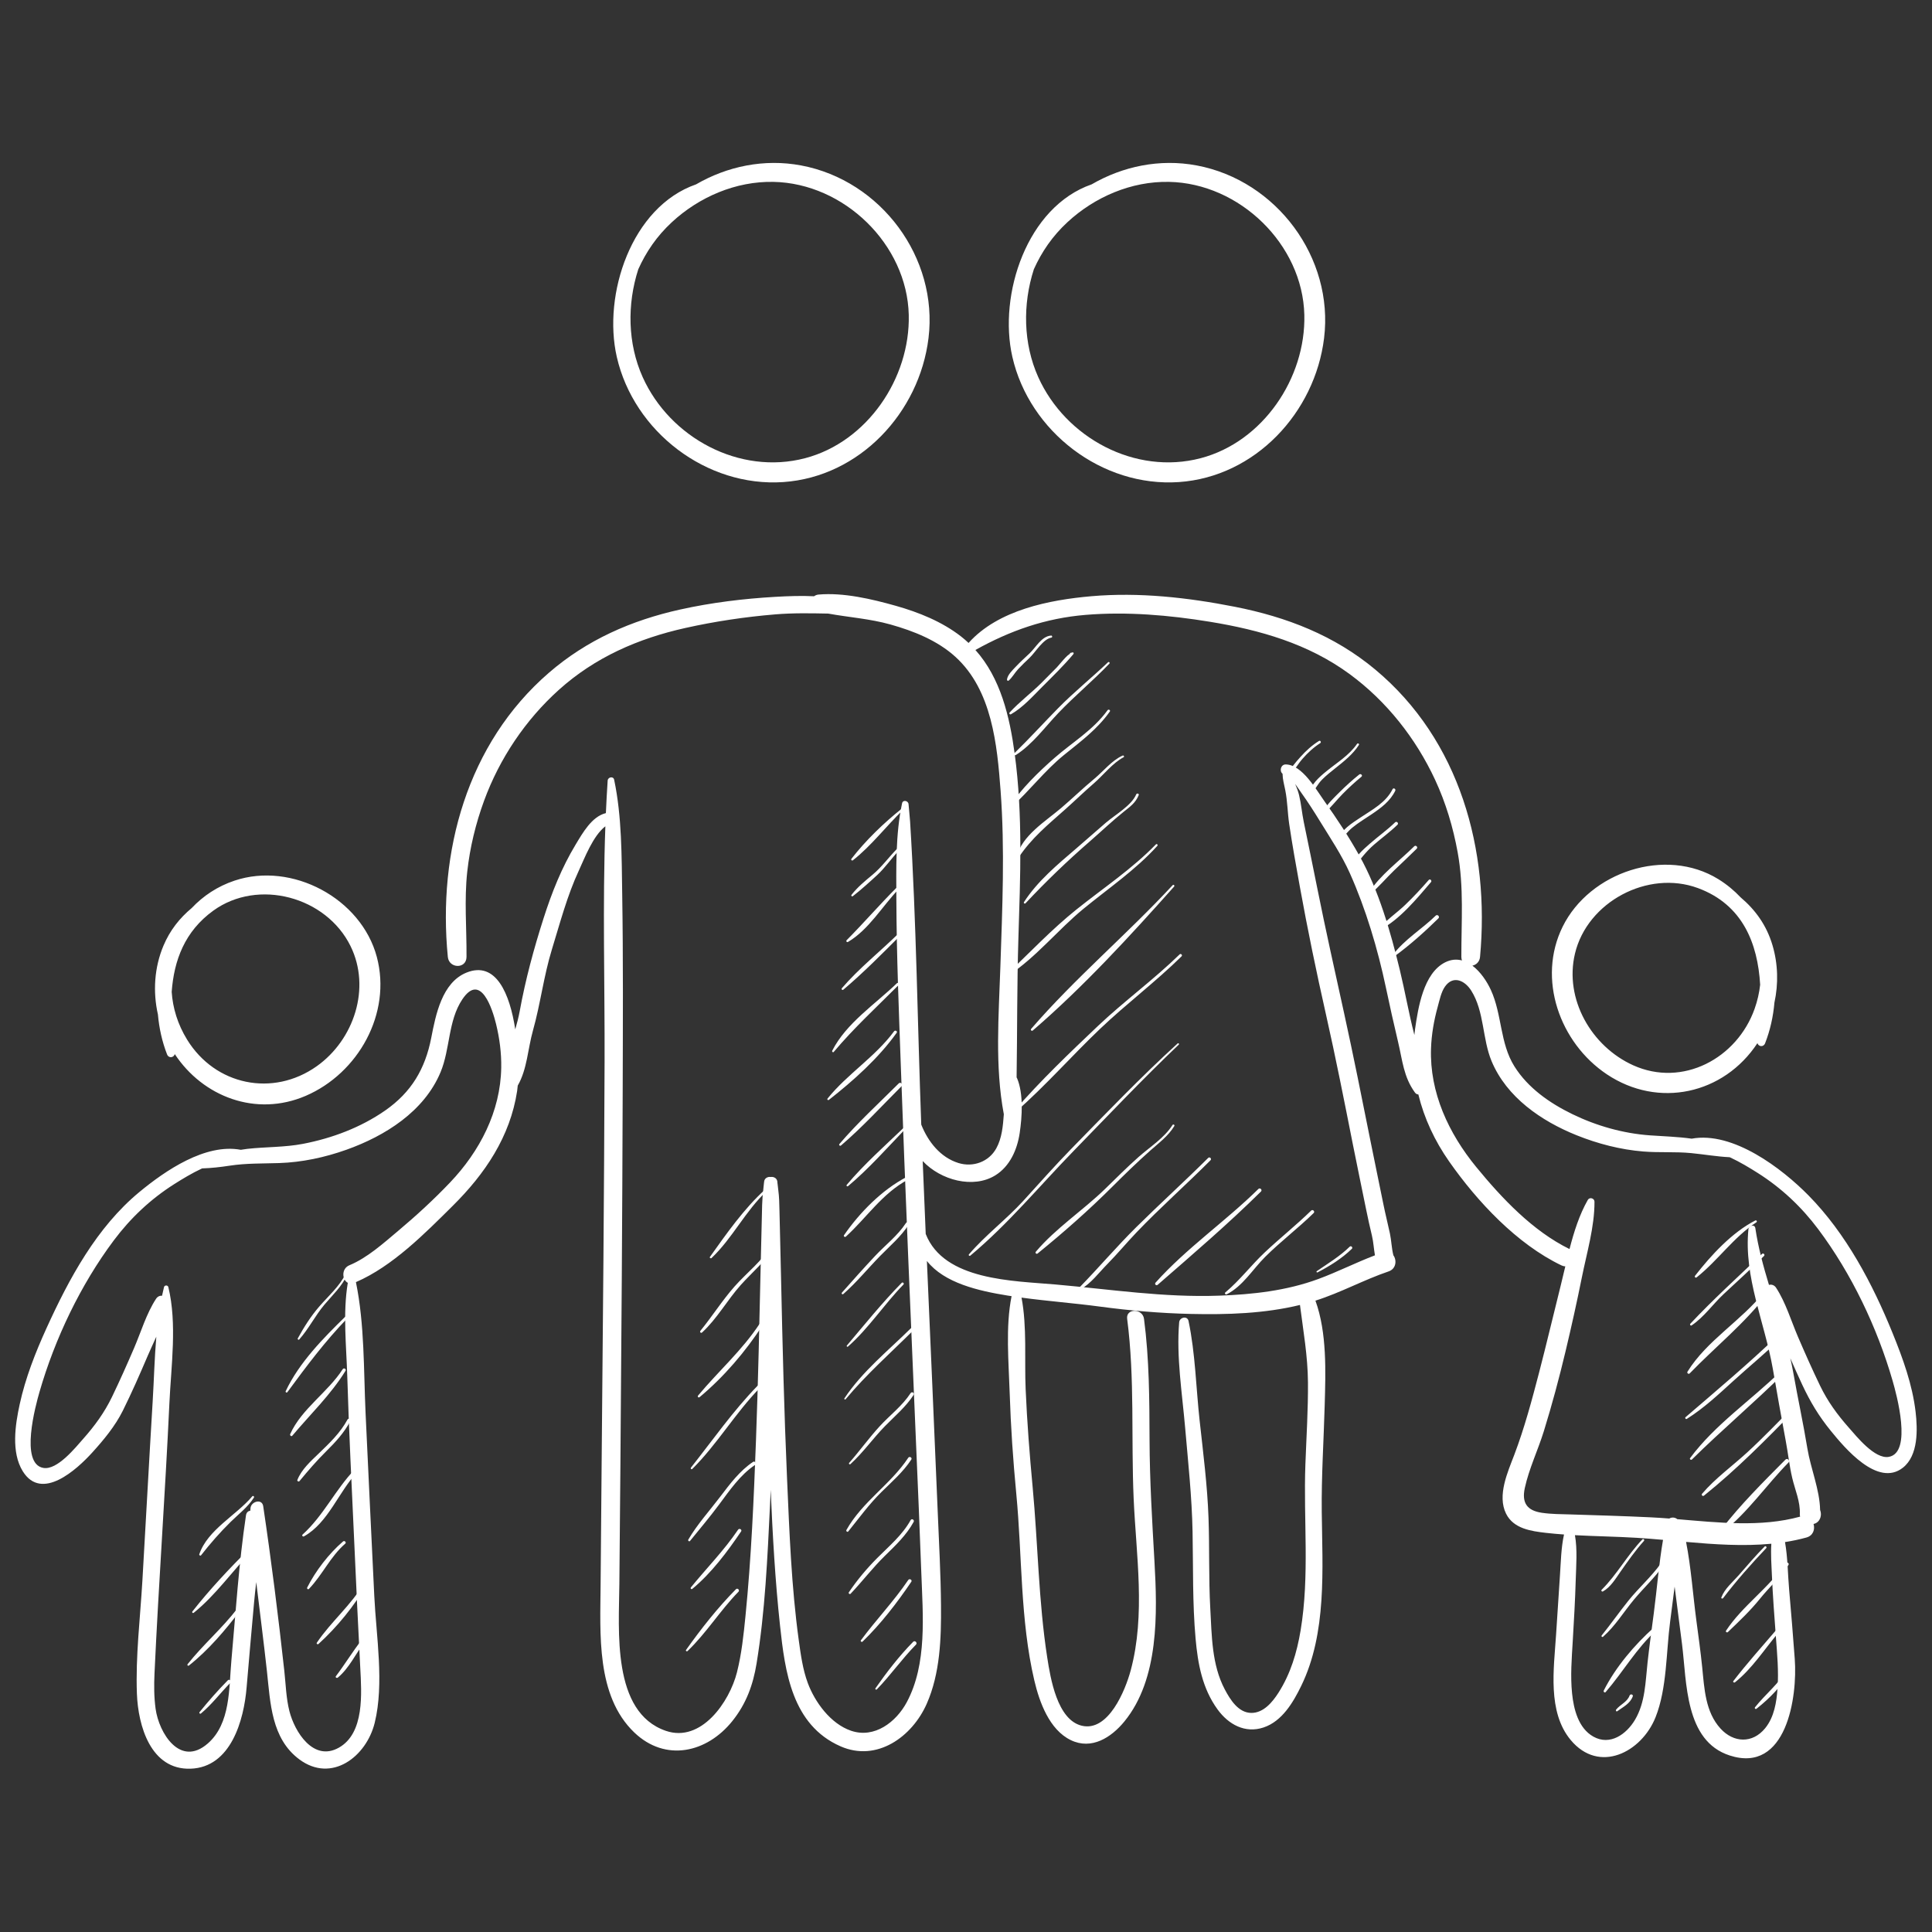 <?xml version="1.0" encoding="utf-8"?>
<!-- Generator: Adobe Illustrator 24.1.2, SVG Export Plug-In . SVG Version: 6.00 Build 0)  -->
<svg version="1.1" xmlns="http://www.w3.org/2000/svg" xmlns:xlink="http://www.w3.org/1999/xlink" x="0px" y="0px"
	 viewBox="0 0 1000 1000" enable-background="new 0 0 1000 1000" xml:space="preserve">
<rect x="0" y="0" width="1000" height="1000" fill="#333333" stroke="none"/>
<g id="Background">
</g>
<g id="Icon">
	<g>
		<path fill="#FFFFFF" d="M522.142,352.222c1.845-1.611,3.089-3.976,4.77-5.799c1.894-2.053,3.926-3.969,5.95-5.891
			c3.174-3.013,7.031-9.786,11.359-10.518c0.591-0.1,0.457-1.091-0.142-1.05c-4.985,0.348-7.825,6.051-11.141,9.179
			c-2.453,2.315-4.963,4.572-7.271,7.036c-1.664,1.776-4.07,4.005-4.455,6.502C521.129,352.225,521.701,352.607,522.142,352.222z
			 M522.581,368.788c-0.439,0.476,0.116,1.239,0.7,0.908c6.087-3.452,11.198-9.198,16.1-14.114
			c5.507-5.525,11.216-11.053,16.224-17.039c0.293-0.35,0.028-1.043-0.496-0.851c-0.368,0.087-0.737,0.175-1.105,0.262
			c-0.294,0.031-0.295,0.426,0,0.458c-1.162-0.124-6.186,6.202-6.986,7.013c-2.677,2.712-5.337,5.44-8.046,8.12
			C533.697,358.76,527.585,363.358,522.581,368.788z M525.039,389.854c-0.49,0.476,0.148,1.339,0.74,0.959
			c8.749-5.616,15.052-14.478,22.166-21.916c8.417-8.8,17.828-16.572,26.263-25.398c0.447-0.467-0.241-1.155-0.709-0.709
			c-8.425,8.035-17.587,15.402-25.739,23.691C540.123,374.247,532.85,382.257,525.039,389.854z M573.269,367.615
			c-7.458,10.293-18.094,16.491-27.494,24.712c-8.321,7.278-17.03,15.826-23.209,25.004c-0.324,0.481,0.373,0.952,0.771,0.595
			c9.542-8.579,17.313-18.982,27.318-27.093c8.634-6.999,17.307-13.356,23.782-22.536
			C574.941,367.582,573.774,366.918,573.269,367.615z M549.172,418.297c-8.094,6.872-20.241,14.252-22.986,25.189
			c-0.154,0.613,0.656,0.93,0.996,0.42c6.838-10.224,15.085-16.901,24.162-24.971c5.023-4.466,9.83-9.154,14.925-13.557
			c4.724-4.083,9.734-10.55,15.28-13.418c0.582-0.301,0.071-1.127-0.506-0.866c-5.633,2.54-9.861,8.045-14.574,11.949
			C560.541,407.954,555.028,413.324,549.172,418.297z M557.186,439.056c-9.692,8.311-20.248,17.052-27.186,27.892
			c-0.306,0.478,0.398,1.024,0.788,0.608c10.687-11.401,21.652-21.939,33.447-32.187c5.8-5.04,11.34-10.345,17.341-15.156
			c3.314-2.657,6.19-4.62,7.816-8.657c0.326-0.811-0.975-1.149-1.304-0.359c-2.39,5.731-10.949,10.571-15.745,14.681
			C567.259,430.234,562.268,434.698,557.186,439.056z M521.386,504.056c-0.418,0.394,0.129,1.127,0.621,0.805
			c14.215-9.32,25.589-23.627,38.765-34.444c12.869-10.564,27.076-20.205,38.269-32.611c0.458-0.508-0.274-1.253-0.756-0.756
			c-12.304,12.698-27.346,22.684-41.126,33.714C544.415,480.966,533.249,492.868,521.386,504.056z M533.731,532.528
			c-0.507,0.586,0.262,1.353,0.848,0.848c26.089-22.489,50.248-48.795,73.14-74.488c0.446-0.5-0.279-1.237-0.74-0.74
			C583.378,483.585,556.398,506.316,533.731,532.528z M525.139,574.8c-0.396,0.456,0.207,1.062,0.663,0.663
			c15.313-13.419,28.892-28.937,43.647-42.986c13.622-12.97,28.724-24.276,42.122-37.481c0.651-0.641-0.349-1.64-1.003-1.002
			c-13.476,13.152-28.764,24.228-42.421,37.182C553.37,545.191,538.498,559.401,525.139,574.8z M610.13,540.696
			c0.398-0.379-0.199-0.969-0.601-0.601c-19.087,17.427-36.888,35.995-54.95,54.454c-8.581,8.77-16.661,17.976-24.941,27.024
			c-8.872,9.695-19.53,17.67-28.085,27.646c-0.414,0.483,0.209,1.098,0.694,0.694c19.626-16.381,35.717-35.975,53.482-54.214
			C573.739,577.206,591.419,558.501,610.13,540.696z M595.438,595.476c4.439-3.941,9.264-7.496,12.381-12.626
			c0.366-0.602-0.568-1.142-0.941-0.55c-4.211,6.664-11.592,11.299-17.433,16.45c-6.046,5.331-11.706,11.054-17.486,16.666
			c-11.477,11.144-25.439,20.241-35.785,32.446c-0.55,0.649,0.273,1.455,0.925,0.925c13.324-10.822,26.494-22.422,38.64-34.551
			C582.17,607.813,588.64,601.51,595.438,595.476z M625.355,599.341c-12.215,12.155-24.995,23.734-37.235,35.843
			c-10.182,10.073-19.523,21.109-29.548,31.356c-0.441,0.451,0.12,1.19,0.674,0.873c5.517-3.152,9.549-8.701,13.976-13.19
			c5.201-5.274,9.914-10.981,15.018-16.323c12.279-12.85,25.764-24.745,38.318-37.357
			C627.331,599.767,626.133,598.568,625.355,599.341z M651.346,615.407c-17.037,16.781-37.292,30.672-53.237,48.49
			c-0.678,0.757,0.349,1.774,1.11,1.11c18.017-15.699,36.456-31.469,53.452-48.274C653.531,615.883,652.207,614.559,651.346,615.407
			z M678.661,626.595c-7.706,7.529-16.147,14.224-23.986,21.604c-7.143,6.725-12.882,14.424-20.466,20.783
			c-0.555,0.465,0.152,1.261,0.74,0.959c8.422-4.323,13.376-12.89,19.904-19.393c7.984-7.953,17.028-14.787,25.088-22.674
			C680.775,627.059,679.495,625.78,678.661,626.595z M698.595,645.288c-5.09,4.979-11.163,8.634-17.005,12.631
			c-0.403,0.276-0.054,0.889,0.385,0.659c6.392-3.338,12.53-7.145,17.73-12.18C700.432,645.695,699.318,644.581,698.595,645.288z
			 M667.227,401.783c2.582-2.732,4.426-6.148,6.913-8.993c2.714-3.105,5.724-5.925,9.213-8.141c0.708-0.45,0.058-1.576-0.66-1.13
			c-3.608,2.241-6.743,5.094-9.568,8.256c-2.476,2.771-5.414,6.01-6.681,9.552C666.284,401.773,666.916,402.112,667.227,401.783z
			 M677.505,411.376c-0.059,0.606,0.75,0.677,1.036,0.281c2.024-2.81,3.367-5.734,5.869-8.246c2.106-2.114,4.47-3.963,6.798-5.822
			c4.489-3.585,8.987-7.112,12.145-11.985c0.393-0.606-0.558-1.145-0.961-0.561c-4.058,5.888-10.176,9.548-15.628,13.982
			C683.08,402.021,678,406.299,677.505,411.376z M684.967,419.746c-0.361,0.627,0.458,1.218,0.976,0.753
			c3.25-2.912,5.955-6.474,9.026-9.582c3.089-3.126,6.316-6.107,9.713-8.895c0.807-0.662-0.341-1.782-1.141-1.141
			c-3.596,2.879-7.009,5.973-10.27,9.226C690.319,413.054,687.062,416.105,684.967,419.746z M692.443,434.808
			c-0.152,0.51,0.508,0.867,0.875,0.509c2.315-2.258,4.121-4.864,6.648-6.94c3.131-2.573,6.628-4.652,9.983-6.909
			c4.881-3.282,9.579-6.764,12.228-12.166c0.455-0.928-0.929-1.746-1.393-0.814c-3.455,6.926-10.433,10.555-16.621,14.675
			C699.89,426.008,693.993,429.602,692.443,434.808z M723.338,426.88c0.806-0.785-0.427-2.015-1.234-1.234
			c-4.115,3.986-8.815,7.299-13.11,11.081c-3.462,3.049-8.13,6.991-9.14,11.719c-0.104,0.486,0.558,1.015,0.93,0.541
			c3.345-4.267,6.318-8.275,10.475-11.855C715.26,433.685,719.551,430.569,723.338,426.88z M733.278,439.301
			c0.818-0.812-0.446-2.076-1.264-1.264c-7.685,7.618-17.574,14.738-23.409,23.928c-0.35,0.551,0.407,1.043,0.856,0.661
			c4.29-3.648,7.974-8.087,12.036-12C725.42,446.846,729.412,443.139,733.278,439.301z M740.659,456.607
			c0.673-0.783-0.457-1.927-1.141-1.141c-3.867,4.446-7.878,8.756-12.132,12.835c-4.39,4.209-9.582,7.755-13.711,12.184
			c-0.401,0.43,0.102,1.076,0.621,0.805C724.522,475.95,733.243,465.231,740.659,456.607z M743.109,473.943
			c-7.061,6.907-16.164,12.339-22.128,20.259c-0.344,0.456,0.335,1.122,0.791,0.79c7.939-5.777,15.739-12.758,22.74-19.647
			C745.424,474.449,744.023,473.049,743.109,473.943z M441.497,445.257c9.512-7.468,17.25-17.721,25.99-26.114
			c0.436-0.419-0.197-1.004-0.648-0.648c-9.317,7.37-18.839,16.589-26.114,25.99C440.296,445.042,440.94,445.694,441.497,445.257z
			 M464.212,439.439c-4.272,4.337-7.86,9.397-12.555,13.295c-3.865,3.209-7.786,6.417-10.892,10.399
			c-0.391,0.501,0.192,1.084,0.694,0.694c4.312-3.357,8.606-7.245,12.622-10.949c4.066-3.751,7.251-8.496,11.072-12.498
			C465.744,439.76,464.815,438.827,464.212,439.439z M438.922,487.55c10.757-6.344,17.725-18.461,26.223-27.329
			c0.582-0.608-0.327-1.521-0.925-0.925c-8.909,8.877-17.118,18.43-25.998,27.347C437.762,487.104,438.351,487.886,438.922,487.55z
			 M436.535,512.248c10.423-8.831,20.232-18.759,29.882-28.425c0.635-0.637-0.346-1.618-0.987-0.987
			c-9.735,9.588-20.759,18.27-29.666,28.641C435.305,512.011,435.999,512.702,436.535,512.248z M431.542,544.471
			c10.504-12.462,22.116-23.11,33.595-34.636c0.586-0.588-0.314-1.486-0.91-0.91c-11.241,10.865-26.26,20.685-33.474,34.938
			C430.512,544.342,431.154,544.931,431.542,544.471z M464.111,534.583c0.583-0.816-0.753-1.571-1.337-0.781
			c-9.811,13.281-24.147,22.044-34.414,34.78c-0.401,0.497,0.197,1.083,0.694,0.694C441.72,559.369,454.73,547.709,464.111,534.583z
			 M466.648,562.21c0.934-0.935-0.515-2.384-1.45-1.45c-10.304,10.297-21.218,20.26-30.69,31.338
			c-0.476,0.556,0.245,1.278,0.802,0.802C446.388,583.427,456.351,572.514,466.648,562.21z M438.292,613.249
			c-0.398,0.475,0.203,1.077,0.678,0.678c10.663-8.944,20.175-19.709,29.797-29.751c0.457-0.477-0.248-1.182-0.725-0.725
			C458,593.075,447.236,602.587,438.292,613.249z M436.863,639.332c-0.409,0.593,0.467,1.189,0.959,0.74
			c10.944-9.992,18.777-22.328,32.208-29.546c0.867-0.466,0.099-1.771-0.77-1.318C456.56,615.822,444.944,627.613,436.863,639.332z
			 M455.569,650.064c5.164-5.275,10.745-9.954,14.792-16.208c0.582-0.899-0.848-1.724-1.431-0.836
			c-4.401,6.696-10.652,11.369-16.058,17.14c-5.779,6.169-11.495,12.544-17.084,18.892c-0.437,0.496,0.228,1.162,0.725,0.725
			C443.445,663.664,449.144,656.626,455.569,650.064z M466.717,664.005c-10.024,10.192-19.138,21.508-28.364,32.424
			c-0.325,0.385,0.172,0.891,0.555,0.555c10.755-9.443,18.697-21.864,28.703-32.085
			C468.181,664.317,467.289,663.423,466.717,664.005z M472.712,688.609c0.758-0.752-0.412-1.923-1.172-1.172
			c-11.874,11.735-25.173,22.348-34.489,36.364c-0.244,0.366,0.329,0.82,0.616,0.476
			C448.405,711.412,460.847,700.378,472.712,688.609z M471.345,721.061c-4.39,6.712-10.662,11.335-16.008,17.163
			c-5.535,6.035-10.376,12.786-15.79,18.946c-0.388,0.442,0.21,1.048,0.648,0.648c6.619-6.05,11.653-13.301,17.873-19.656
			c5.17-5.281,10.772-9.935,14.839-16.188C473.545,720.995,471.98,720.09,471.345,721.061z M471.676,755.476
			c0.648-0.99-0.935-1.905-1.582-0.924c-9.096,13.798-23.745,22.67-31.991,37.371c-0.325,0.58,0.508,1.297,0.959,0.74
			c5.61-6.934,10.771-14.082,17.146-20.372C461.663,766.909,467.448,761.931,471.676,755.476z M472.908,787.725
			c0.56-1.022-0.996-1.934-1.563-0.914c-4.328,7.788-11.086,13.385-17.283,19.609c-5.413,5.437-10.425,11.392-14.699,17.767
			c-0.374,0.557,0.467,1.195,0.925,0.714c6.091-6.411,11.419-13.443,17.757-19.637C463.597,799.839,469.146,794.592,472.908,787.725
			z M470.095,817.82c-7.454,11.014-16.622,20.543-24.501,31.196c-0.384,0.52,0.434,1.1,0.874,0.674
			c9.475-9.183,17.822-20.031,25.209-30.945C472.339,817.766,470.752,816.848,470.095,817.82z M472.634,849.805
			c-7.249,7.393-13.584,15.602-19.512,24.072c-0.301,0.43,0.362,0.922,0.719,0.555c7.16-7.37,13.038-15.837,20.258-23.162
			C475.036,850.319,473.569,848.851,472.634,849.805z M368.281,651.168c10.89-10.317,17.527-24.37,28.572-34.697
			c0.535-0.501-0.263-1.29-0.802-0.802c-10.965,9.926-20.032,22.881-28.575,34.878C367.128,651.035,367.873,651.555,368.281,651.168
			z M399.524,644.223c-4.868,8.406-12.957,14.457-19.333,21.674c-6.386,7.228-11.559,15.468-17.666,22.935
			c-0.491,0.6,0.274,1.405,0.864,0.864c7.808-7.161,13.005-16.74,20.049-24.611c5.904-6.598,12.987-12.315,17.385-20.102
			C401.3,644.138,400.01,643.384,399.524,644.223z M393.227,685.107c-9.148,13.907-21.363,24.577-31.912,37.251
			c-0.468,0.563,0.239,1.271,0.802,0.802c12.487-10.401,23.756-23.566,32.598-37.183
			C395.32,685.043,393.834,684.184,393.227,685.107z M392.159,717.226c-12.682,13.003-23.269,28.175-34.512,42.403
			c-0.381,0.483,0.234,1.152,0.694,0.694c12.925-12.856,22.219-28.881,34.96-41.956
			C394.026,717.623,392.886,716.481,392.159,717.226z M389.77,756.675c-6.838,4.578-11.951,11.386-16.873,17.878
			c-5.552,7.321-11.982,14.403-16.633,22.353c-0.314,0.538,0.474,1.2,0.891,0.687c5.058-6.225,10.239-12.374,15.029-18.809
			c5.424-7.287,10.89-15.341,18.544-20.471C391.737,757.637,390.788,755.994,389.77,756.675z M382.024,791.774
			c-7.291,10.787-16.239,19.821-24.408,29.853c-0.435,0.534,0.222,1.197,0.756,0.755c9.873-8.172,18.056-19.134,25.215-29.695
			C384.242,791.721,382.673,790.813,382.024,791.774z M380.909,822.589c-9.45,9.601-18.024,20.44-25.811,31.427
			c-0.324,0.457,0.372,0.946,0.753,0.581c9.746-9.313,16.925-21.039,26.368-30.698C383.054,823.046,381.748,821.737,380.909,822.589
			z M154.872,693.317c4.933-5.524,8.254-12.346,13.068-18.051c4.238-5.021,9.074-9.462,11.816-15.54
			c0.245-0.542-0.543-1.021-0.81-0.473c-3.206,6.579-9.033,11.596-13.764,17.082c-4.365,5.061-7.826,10.545-11.047,16.414
			C153.888,693.199,154.505,693.727,154.872,693.317z M178.874,681.342c-11.609,11.374-23.941,23.817-30.979,38.677
			c-0.285,0.603,0.495,1.047,0.885,0.517c9.838-13.377,19.47-26.272,31.05-38.238C180.436,681.672,179.497,680.732,178.874,681.342z
			 M177.386,708.689c-7.699,11.968-21.302,20.517-27.17,33.567c-0.296,0.66,0.542,1.504,1.096,0.846
			c9.172-10.893,20.056-21.396,27.524-33.565C179.404,708.61,177.969,707.783,177.386,708.689z M181.308,735.583
			c0.498-0.942-0.923-1.777-1.431-0.836c-3.741,6.924-9.316,12.195-14.916,17.598c-4.14,3.995-8.877,8.201-11.041,13.663
			c-0.234,0.59,0.675,1.108,1.075,0.626c4.48-5.407,8.861-10.523,13.872-15.47C173.668,746.424,178.138,741.581,181.308,735.583z
			 M184.985,761.887c0.843-0.883-0.494-2.225-1.341-1.342c-10.087,10.51-16.138,23.867-27.038,33.75
			c-0.506,0.459,0.141,1.242,0.714,0.925C169.91,788.258,175.354,771.972,184.985,761.887z M178.682,799.004
			c0.786-0.685-0.358-1.814-1.141-1.141c-7.278,6.256-14.241,15.278-18.537,23.85c-0.283,0.564,0.431,1.195,0.908,0.7
			C166.901,815.161,170.931,805.757,178.682,799.004z M188.617,819.138c-6.767,11.641-17.202,20.108-24.623,31.124
			c-0.359,0.534,0.416,1.06,0.856,0.661c9.553-8.664,18.669-19.821,25.085-31.014C190.425,819.055,189.112,818.288,188.617,819.138z
			 M187.358,848.618c-4.777,6.116-8.818,12.779-13.495,18.979c-0.449,0.595,0.466,1.142,0.959,0.74
			c5.909-4.819,9.245-12.426,13.893-18.362C189.468,849.013,188.117,847.646,187.358,848.618z M130.584,774.477
			c-8.303,9.881-23.131,17.297-27.433,30.014c-0.167,0.494,0.572,0.963,0.911,0.531c4.825-6.163,9.708-11.766,15.291-17.263
			c4.106-4.043,8.976-7.709,12.087-12.621C131.766,774.624,130.987,773.997,130.584,774.477z M129.089,801.515
			c-10.228,10.235-20.557,21.158-29.481,32.548c-0.39,0.497,0.196,1.093,0.694,0.694c11.341-9.091,19.937-21.58,30.067-31.962
			C131.183,801.961,129.914,800.689,129.089,801.515z M122.745,832.712c-7.842,10.204-17.676,18.588-25.618,28.643
			c-0.393,0.498,0.195,1.088,0.694,0.694c10.012-7.911,18.805-18.28,26.486-28.423C125.013,832.695,123.444,831.803,122.745,832.712
			z M117.909,869.731c-5.131,5.197-10.002,10.744-14.594,16.42c-0.415,0.513,0.212,1.15,0.725,0.725
			c5.628-4.67,10.053-10.643,15.18-15.834C120.058,870.192,118.749,868.881,117.909,869.731z M878.208,661.147
			c11.031-8.798,18.928-20.562,30.873-28.479c0.585-0.388,0.077-1.263-0.55-0.941c-12.055,6.178-22.924,18.014-31.156,28.588
			C876.91,660.912,877.609,661.624,878.208,661.147z M875.592,686.022c6.455-4.354,10.867-10.867,16.498-16.145
			c7.004-6.564,14.177-12.989,20.963-19.787c0.676-0.677-0.359-1.709-1.049-1.049c-12.544,12.01-25.186,23.427-37.086,36.107
			C874.503,685.59,875.047,686.389,875.592,686.022z M874.587,710.87c13.163-13.596,28.496-25.927,40.01-40.971
			c0.656-0.857-0.831-2.018-1.507-1.163c-11.761,14.865-29.665,25.084-39.651,41.248
			C873.004,710.689,874.009,711.467,874.587,710.87z M921.952,692.485c0.966-0.944-0.509-2.414-1.48-1.48
			c-15.339,14.748-31.896,28.646-48.035,42.526c-0.48,0.413,0.143,1.207,0.674,0.873c8.788-5.522,16.413-12.67,24.062-19.638
			C905.373,707.294,914.016,700.241,921.952,692.485z M921.782,709.682c-15.366,15.051-34.106,27.646-46.989,45.029
			c-0.414,0.558,0.47,1.192,0.942,0.727c15.422-15.223,31.992-29.187,47.388-44.414
			C923.993,710.164,922.655,708.827,921.782,709.682z M928.023,728.329c-7.847,7.909-15.476,15.919-23.69,23.452
			c-7.691,7.055-16.529,13.407-23.313,21.347c-0.592,0.693,0.291,1.546,0.987,0.987c17.003-13.645,32.071-28.975,47.281-44.522
			C930.093,728.77,928.835,727.511,928.023,728.329z M891.97,792.763c12.685-9.946,22.429-24.255,33.734-35.737
			c0.985-1.001-0.551-2.54-1.542-1.542c-11.399,11.478-23.536,23.527-33.374,36.368C890.224,792.588,891.364,793.238,891.97,792.763
			z M913.352,800.498c-4.685,4.742-9.047,9.859-13.428,14.872c-3.193,3.654-7.194,6.825-8.959,11.466
			c-0.215,0.565,0.591,0.78,0.897,0.378c6.81-8.962,14.584-17.704,22.323-25.883C914.705,800.781,913.887,799.957,913.352,800.498z
			 M910.962,827.501c4.728-5.882,10.589-11.124,14.725-17.463c0.617-0.945-0.884-1.806-1.506-0.881
			c-8.605,12.792-22.291,21.985-30.779,34.873c-0.383,0.582,0.461,1.186,0.942,0.727
			C900.087,839.272,905.98,833.699,910.962,827.501z M919.347,843.71c-7.417,8.685-15.229,17.35-22.167,26.407
			c-0.4,0.522,0.408,0.988,0.839,0.647c8.853-7.002,15.333-17.236,22.577-25.805C921.325,844.097,920.088,842.843,919.347,843.71z
			 M925.346,863.699c-4.579,7.753-11.407,13.021-16.925,19.948c-0.441,0.554,0.217,1.204,0.771,0.771
			c6.985-5.466,13.296-12.088,17.811-19.75C927.631,863.601,925.974,862.636,925.346,863.699z M829.685,823.715
			c3.997-2.232,6.496-6.538,9.06-10.185c3.731-5.305,7.8-11.142,12.155-15.937c0.488-0.538-0.293-1.331-0.802-0.802
			c-7.742,8.067-13.149,18.185-21.074,26.067C828.582,823.299,829.145,824.017,829.685,823.715z M859.699,809.175
			c-4.981,7.014-11.455,12.624-16.82,19.306c-4.734,5.895-9.078,12.096-13.816,17.988c-0.391,0.486,0.212,1.12,0.694,0.694
			c6.323-5.582,10.616-12.765,15.967-19.204c5.064-6.093,10.868-11.417,15.425-17.937
			C861.771,809.133,860.319,808.302,859.699,809.175z M856.032,842.423c-10.002,8.936-19.877,20.569-25.927,32.606
			c-0.304,0.605,0.497,1.34,0.993,0.766c9.113-10.533,15.828-22.555,26.275-32.031C858.281,842.941,856.939,841.612,856.032,842.423
			z M843.477,877.604c-1.225,3.395-4.868,4.622-6.986,7.307c-0.324,0.411,0.107,1.181,0.621,0.805
			c3.059-2.239,6.599-3.883,8.005-7.66C845.498,877.031,843.847,876.578,843.477,877.604z"/>
		<path fill="#FFFFFF" d="M405.476,249.517c39.487-2.741,70.384-35.954,75.117-74.489c5.113-41.634-24.591-81.616-65.896-89.388
			c-19.232-3.619-38.385,0.485-54.404,9.78c-33.529,11.642-48.399,57.087-41.044,89.31
			C328.077,223.412,365.685,252.278,405.476,249.517z M330.374,139.374c4.004-8.913,9.536-17.103,17.373-24.36
			c14.167-13.118,33.138-21.262,52.588-20.877c36.52,0.723,69.181,32.322,70.041,68.892c0.768,32.691-21.443,65.659-53.627,74.124
			c-33.912,8.919-69.99-10.537-84.117-41.992C324.857,177.85,324.512,157.544,330.374,139.374z M610.224,249.517
			c39.487-2.741,70.384-35.954,75.117-74.489c5.113-41.634-24.59-81.616-65.896-89.388c-19.232-3.619-38.384,0.485-54.403,9.78
			c-33.529,11.642-48.399,57.087-41.044,89.31C532.825,223.412,570.433,252.278,610.224,249.517z M535.122,139.374
			c4.004-8.913,9.536-17.103,17.373-24.36c14.167-13.118,33.138-21.262,52.588-20.877c36.52,0.723,69.181,32.322,70.041,68.892
			c0.768,32.691-21.443,65.659-53.627,74.124c-33.912,8.919-69.99-10.537-84.117-41.992
			C529.605,177.85,529.26,157.544,535.122,139.374z M86.459,545.716c0.86,2.209,3.518,1.757,4.004-0.118
			c14.564,22.062,42.02,32.682,67.768,21.614c27.184-11.686,44.577-42.637,36.817-71.882c-8.044-30.312-43.926-49.493-73.691-39.505
			c-8.854,2.971-16.228,7.925-22.137,14.184c-6.161,5.141-11.216,11.402-14.62,19.494c-4.735,11.258-5.528,23.8-2.858,35.609
			C82.361,532.218,83.923,539.203,86.459,545.716z M110.43,471.329c23.193-16.754,58.409-7.221,71.004,18.356
			c10.692,21.713,1.802,48.503-17.478,62.181c-22.691,16.098-52.574,9.928-67.133-13.793c-4.869-7.933-7.415-16.344-7.956-24.692
			C90.051,497.17,95.552,482.076,110.43,471.329z M831.704,556.062c26.653,17.805,60.511,10.343,77.938-16.126
			c0.535,1.813,3.126,2.238,3.977,0.053c2.596-6.666,4.198-13.784,4.816-21.006c2.118-9.777,1.88-20.035-1.003-29.751
			c-3.09-10.414-8.932-18.367-16.474-24.743c-3.359-3.566-7.196-6.744-11.521-9.419c-27.323-16.9-66.604-3.743-80.592,24.537
			C795.459,506.667,807.318,539.771,831.704,556.062z M815.197,493.597c6.363-26.789,37.738-43.472,63.62-33.936
			c23.168,8.536,30.969,28.604,32.238,50.016c-0.453,4.138-1.394,8.317-2.873,12.487c-9.093,25.638-37.255,40.78-62.862,29.218
			C823.753,541.643,809.596,517.18,815.197,493.597z M991.507,730.764c-1.654-14.113-6.581-27.62-11.894-40.717
			c-10.366-25.551-24.072-51.53-43.562-71.328c-13.642-13.857-38.975-33.286-60.43-29.345c-7.178-1.014-14.428-1.201-21.657-1.719
			c-13.86-0.993-27.714-4.931-40.199-11.016c-11.685-5.695-22.924-13.527-29.924-24.71c-7.552-12.065-6.339-26.857-12.192-39.567
			c-2.028-4.404-5.356-9.396-9.539-12.54c1.953-0.43,3.715-1.944,3.953-4.519c5.12-55.299-10.374-112.161-54.225-148.736
			c-21.206-17.687-45.862-27.227-72.744-32.513c-24.24-4.766-49.495-7.605-74.195-5.451c-21.758,1.897-48.288,7.095-63.574,24.184
			c-1.241-1.161-2.526-2.291-3.901-3.362c-9.841-7.665-21.938-12.533-33.865-15.89c-12.367-3.482-26.984-6.932-39.902-5.786
			c-0.885,0.078-1.658,0.4-2.298,0.872c-6.713-0.329-13.481-0.073-20.056,0.305c-16.565,0.953-33.088,2.976-49.295,6.572
			c-25.242,5.599-48.266,15.735-67.933,32.752c-42.317,36.614-57.607,92.703-52.279,147.054c0.595,6.074,9.619,6.345,9.668,0
			c0.114-14.795-1.237-29.472,0.397-44.252c1.376-12.446,4.389-24.837,8.694-36.588c8.008-21.854,21.397-41.827,38.705-57.397
			c18.721-16.841,41.001-26.563,65.385-32.006c15.351-3.427,30.987-5.762,46.659-7.062c9.192-0.763,18.288-0.59,27.397-0.406
			c10.701,1.939,21.598,2.663,32.186,5.638c12.009,3.373,24.362,8.283,33.696,16.801c18.868,17.218,21.553,45.425,23.331,69.337
			c2.255,30.32,0.882,60.778-0.124,91.124c-0.832,25.105-2.903,51.394,1.79,76.249c-0.453,6.168-0.985,12.361-3.912,17.662
			c-3.852,6.973-12.021,9.923-19.608,7.561c-9.346-2.909-15.729-11.062-19.22-19.879c-1.956-52.259-2.512-104.674-5.777-156.86
			c-0.187-2.994-0.588-5.978-0.797-8.985c-0.126-1.811-2.932-2.451-3.355-0.454c-3.448,16.276-3.016,33.641-2.951,50.223
			c0.114,28.643,1.297,57.293,2.309,85.915c2.298,65.002,5.122,129.984,7.862,194.968c0.945,22.399,1.942,44.797,2.741,67.202
			c0.784,21.977,3.115,47.096-7.533,66.975c-5.484,10.24-16.676,18.881-28.793,14.775c-10.683-3.62-18.79-14.915-22.426-24.695
			c-2.626-7.063-3.671-14.841-4.692-22.265c-3.799-27.62-4.826-55.75-6.052-83.577c-1.519-34.469-2.342-68.96-3.095-103.453
			c-0.257-11.767-0.573-23.532-0.828-35.299c-0.078-3.567-0.131-7.09-0.621-10.629c-0.132-0.957-0.217-1.921-0.329-2.881
			c-0.053-0.45-0.09-0.738-0.118-0.929c0-0.034,0.001-0.063,0.001-0.109c-0.003-2.113-1.837-3.047-3.456-2.803
			c-1.618-0.241-3.445,0.69-3.449,2.803c0.001-0.503-0.079,0.877-0.327,2.919c-0.358,2.956-0.599,5.867-0.678,8.844
			c-0.268,10.112-0.491,20.226-0.724,30.339c-0.699,30.468-1.326,60.936-2.458,91.391c-1.126,30.297-2.418,60.662-5.423,90.841
			c-0.975,9.79-2.009,19.711-4.425,29.272c-3.849,15.237-18.47,36.574-36.824,30.262c-28.077-9.655-24.223-52.096-24.041-76.019
			c0.154-20.228,0.37-40.456,0.533-60.684c0.525-65.042,1.007-130.084,1.19-195.128c0.095-33.822,0.285-67.655-0.254-101.474
			c-0.31-19.491-0.134-39.847-4.169-58.996c-0.416-1.977-3.233-1.378-3.355,0.454c-0.373,5.604-0.673,11.216-0.923,16.831
			c-7.302,1.774-12.066,10.352-15.66,16.3c-7.236,11.978-12.343,24.847-16.599,38.162c-5.089,15.921-9.361,31.683-12.363,48.143
			c-0.553,3.033-1.38,6.158-2.286,9.333c-2.803-18.232-9.875-35.626-25.284-29.362c-12.682,5.155-15.908,21.987-18.197,33.725
			c-3.136,16.077-10.258,28.164-23.852,37.629c-12.622,8.788-27.451,14.353-42.498,17.255c-9.525,1.837-19.276,1.531-28.892,2.606
			c-1.122,0.125-2.23,0.299-3.336,0.484c-18.39-3.433-39.105,10.804-52.396,21.769c-22.225,18.334-36.475,44.869-48.224,70.667
			c-5.713,12.545-10.874,25.741-13.816,39.233c-2.32,10.641-4.506,24.885,1.589,34.723c9.775,15.779,27.986-0.938,35.889-9.627
			c5.959-6.551,11.923-13.751,15.881-21.709c4.616-9.282,8.779-18.801,12.853-28.331c1.401-3.278,2.975-6.612,4.494-9.989
			c-0.955,11.183-1.222,22.49-1.885,33.44c-1.872,30.919-3.512,61.855-5.319,92.778c-1.131,19.362-3.573,39.205-2.841,58.622
			c0.623,16.535,7.124,39.432,27.746,38.764c20.979-0.68,27.639-25.252,29.029-42.011c1.215-14.66,2.566-29.307,3.86-43.96
			c0.308-3.484,0.715-7.037,1.13-10.625c1.831,15.348,3.844,30.679,5.523,46.044c1.791,16.394,2.238,34.952,16.814,45.75
			c16.747,12.405,34.672-1.48,38.974-18.921c5.011-20.315,0.771-45.032-0.212-65.695c-1.505-31.625-3.072-63.246-4.519-94.874
			c-1.012-22.11-0.473-45.696-4.985-67.563c18.953-8.17,35.789-25.287,50.149-39.529c16.642-16.504,29.683-35.714,33.297-59.406
			c0.12-0.785,0.224-1.734,0.313-2.794c4.9-8.5,5.195-18.983,7.862-28.455c3.898-13.849,5.573-28.243,9.833-42.085
			c4.242-13.783,7.873-27.749,13.985-40.882c2.867-6.161,7.29-17.93,13.672-22.78c-1.491,40.716-0.262,81.667-0.406,122.349
			c-0.242,68.359-0.849,136.717-1.502,205.073c-0.207,21.714-0.405,43.427-0.557,65.141c-0.177,25.293-2.393,57.465,17.409,76.445
			c16.159,15.488,37.611,10.543,50.79-5.893c7.178-8.953,10.715-18.71,12.526-29.771c4.43-27.058,5.639-54.747,6.968-82.09
			c0.127-2.61,0.225-5.221,0.344-7.831c0.994,23.465,2.315,46.943,4.83,70.277c2.564,23.783,6.105,51.435,31.332,62.506
			c18.809,8.255,37.073-4.949,44.608-22.034c6.96-15.782,7.52-33.905,7.383-50.897c-0.131-16.195-1.038-32.404-1.704-48.582
			c-1.781-43.24-3.728-86.474-5.596-129.711c9.019,11.478,26.756,15.473,41.69,17.893c0.711,0.115,1.425,0.213,2.138,0.322
			c-3.179,15.855-1.496,34.044-0.986,49.932c0.562,17.503,1.757,34.981,3.429,52.412c3.061,31.9,1.982,65.286,9.342,96.612
			c2.625,11.171,7.783,25.487,18.886,30.844c10.721,5.173,20.883-1.33,27.666-9.595c18.066-22.013,17.139-56.177,15.62-82.895
			c-1.196-21.027-2.473-41.921-2.542-62.995c-0.069-20.917-0.141-41.799-2.867-62.574c-0.72-5.485-9.448-5.561-8.723,0
			c4.027,30.871,1.997,61.957,3.359,92.968c1.288,29.321,6.247,60.133-1.52,88.983c-2.777,10.313-11.573,32.033-25.419,28.623
			c-12.632-3.11-16.122-24.517-17.791-35.291c-4.506-29.093-4.801-58.852-7.543-88.14c-1.58-16.881-2.894-33.82-3.63-50.76
			c-0.665-15.302,0.771-32.171-2.132-47.373c13.509,1.832,27.145,2.85,40.654,4.658c15.602,2.088,31.237,3.434,46.977,3.791
			c18.751,0.425,38.129-0.167,56.492-4.645c1.697,13.383,4.032,26.369,4.138,40.014c0.11,14.196-0.811,28.372-1.334,42.551
			c-1.053,28.559,2.263,57.556-2.474,85.893c-1.91,11.426-5.194,22.458-11.476,32.276c-3.084,4.821-7.717,10.465-14.046,10.42
			c-6.728-0.048-10.943-6.927-13.708-12.14c-6.79-12.805-6.745-27.858-7.528-42.026c-0.86-15.573-0.35-31.215-0.909-46.81
			c-0.604-16.831-2.755-33.569-4.596-50.301c-1.873-17.031-2.221-34.789-5.74-51.561c-0.607-2.892-4.633-1.96-4.855,0.657
			c-1.514,17.886,1.548,36.679,3.088,54.515c1.555,17.999,3.507,35.893,3.849,53.969c0.349,18.427-0.077,36.809,1.558,55.192
			c1.168,13.135,3.48,25.834,11.387,36.712c5.635,7.753,14.217,12.54,23.822,9.321c9.566-3.206,15.28-12.926,19.45-21.472
			c13.374-27.413,10.981-60.48,10.648-90.11c-0.207-18.427,1.013-36.759,1.522-55.167c0.479-17.314,1.248-37.495-4.791-54.165
			c13.003-4.099,24.989-10.754,37.89-15.14c3.934-1.337,4.299-5.794,2.45-8.345c-0.918-3.608-1.026-7.715-1.785-11.256
			c-1.078-5.034-2.348-10.028-3.367-15.076c-2.155-10.684-4.399-21.349-6.539-32.036c-4.478-22.373-8.937-44.737-13.832-67.024
			c-4.717-21.478-9.52-42.908-13.841-64.483c-2.294-11.456-4.639-22.898-7.004-34.334c-0.957-4.625-1.338-9.366-2.439-13.956
			c-0.493-2.057-1.229-3.944-2.028-5.793c1.26,1.685,2.354,3.423,3.149,4.53c3.437,4.786,6.614,9.766,9.699,14.784
			c5.363,8.724,11.264,17.514,15.456,26.882c8.306,18.56,14.449,39.252,18.649,59.123c2.008,9.496,4.073,18.82,6.32,28.229
			c2.28,9.546,2.81,18.053,8.743,26.203c0.479,0.659,1.121,0.95,1.742,0.951c2.993,12.32,8.473,24.055,15.956,34.725
			c14.536,20.73,35.022,42.687,58.112,53.766c0.684,0.328,1.357,0.487,2.001,0.509c-0.798,3.386-1.576,6.729-2.389,9.961
			c-3.772,14.994-7.287,30.05-11.188,45.012c-3.724,14.284-7.579,28.708-12.816,42.521c-3.371,8.894-8.965,21.049-4.275,30.509
			c3.869,7.805,12.974,9.05,20.724,9.939c3.079,0.353,6.174,0.614,9.276,0.838c-1.515,6.789-1.633,14.197-2.086,20.87
			c-0.702,10.335-1.364,20.671-2.029,31.009c-1.125,17.488-4.564,39.935,7.581,54.504c14.716,17.652,36.694,6.38,43.932-11.847
			c5.9-14.857,5.442-33.494,7.506-49.284c0.797-6.095,1.582-12.19,2.349-18.289c1.243,9.97,2.582,19.928,3.842,29.896
			c2.481,19.622,1.398,49.992,24.662,57.524c29.447,9.534,35.136-30.37,33.67-49.968c-0.895-11.96-1.846-23.924-2.905-35.869
			c-0.688-7.758-0.707-16.501-2.137-24.623c3.736-0.585,7.432-1.352,11.07-2.357c3.541-0.978,4.513-4.259,3.705-7.003
			c2.538-0.559,3.812-2.825,3.811-5.097c0.001-0.745-0.149-1.481-0.421-2.166c-0.189-10.451-4.893-21.518-6.576-31.78
			c-2.143-13.071-4.974-26.046-7.273-39.094c-0.451-2.563-0.988-5.107-1.564-7.642c2.006,4.584,4.046,9.152,6.162,13.686
			c4.127,8.84,8.626,16.313,14.768,23.853c7.168,8.798,24.248,29.383,37.339,19.1C992.988,753.344,992.563,739.777,991.507,730.764z
			 M232.978,612.018c-8.449,8.874-17.509,17.202-26.892,25.075c-7.608,6.384-15.946,13.944-25.245,17.803
			c-4.25,1.764-3.797,7.545-0.82,9.091c-2.626,15.709-0.735,32.833-0.27,48.46c0.857,28.84,2.348,57.67,3.641,86.494
			c0.959,21.384,1.949,42.768,3.072,64.144c0.699,13.291,2.292,34.009-11.108,41.527c-13.129,7.365-22.83-8.155-25.563-18.945
			c-1.71-6.754-1.866-13.833-2.625-20.743c-3.126-28.479-6.71-57-10.93-85.318c-0.604-4.056-6.162-2.492-6.568,0.889
			c-0.058,0.482-0.068,0.972-0.113,1.457c-1.087,0.13-2.011,0.857-2.241,2.401c-3.714,24.863-5.307,50.179-7.558,75.228
			c-1.293,14.386-0.371,32.521-12.203,42.844c-14.313,12.488-25.294-5.396-27.019-17.97c-0.827-6.03-0.845-12.175-0.565-18.247
			c2.153-46.671,5.541-93.29,7.713-139.964c0.892-19.171,4.05-41.136-0.547-60.042c-0.271-1.113-1.966-1.103-2.243,0
			c-0.371,1.479-0.703,2.97-1.018,4.467c-1.122-0.097-2.304,0.368-3.109,1.602c-5,7.662-7.763,17.113-11.366,25.495
			c-3.644,8.477-7.398,16.909-11.406,25.221c-3.894,8.076-8.924,14.979-14.88,21.702c-3.972,4.484-13.468,16.403-20.698,15.106
			c-12.261-2.201-3.976-32.388-1.961-39.366c7.948-27.522,21.279-55.483,38.488-78.454c8.681-11.587,19.028-21.323,31.247-29.074
			c4.153-2.634,9.122-5.663,14.415-8.131c4.789-0.146,9.528-0.691,14.328-1.421c8.512-1.295,16.933-1.066,25.498-1.344
			c11.892-0.387,23.702-2.915,34.896-6.904c19.988-7.124,40.207-19.787,48.701-40.127c5.039-12.067,3.837-26.592,11.259-37.691
			c9.577-14.323,15.661,5.322,17.468,12.712c1.817,7.431,2.812,15.026,2.682,22.68C259.058,575.322,248.313,595.911,232.978,612.018
			z M732.428,532.697c-0.144,0.999-0.243,1.994-0.352,2.99c-0.024-0.093-0.049-0.189-0.073-0.282
			c-2.847-11.042-4.766-22.247-7.46-33.357c-4.781-19.713-10.903-41.2-20.853-59.017c-5.504-9.855-11.798-19.417-18.353-28.593
			c-4.223-5.911-11.339-18.589-19.798-18.768c-2.615-0.055-3.461,3.421-1.695,4.812c0.058,2.959,0.767,5.312,1.412,8.528
			c1.155,5.757,1.174,11.721,2.034,17.525c1.592,10.738,3.524,21.441,5.453,32.125c4.023,22.278,8.613,44.429,13.593,66.501
			c5.012,22.217,9.43,44.566,13.849,66.907c2.231,11.278,4.617,22.527,6.89,33.796c0.923,4.578,1.945,9.145,3.031,13.686
			c0.797,3.333,0.961,6.834,1.562,10.208c-9.899,3.767-19.35,8.579-29.292,12.248c-16.462,6.075-33.899,7.995-51.339,8.628
			c-28.657,1.04-56.265-3.29-84.691-5.785c-21.896-1.922-57.749-1.996-67.199-26.162c-0.537-12.577-1.051-25.154-1.562-37.732
			c9.295,9.916,26.191,14.491,37.629,7.373c7.538-4.69,11.29-13.315,12.561-21.797c1.261-8.414,2.063-20.523-1.387-28.534
			c-0.052-0.121-0.123-0.219-0.2-0.31c0.363-23.883,0.185-47.84,0.92-71.701c0.983-31.937,2.378-64.098-1.912-95.861
			c-2.602-19.266-7.307-39.162-20.331-53.703c17.961-9.998,36.23-16.453,57.125-18.169c21.346-1.752,43.155,0.126,64.221,3.567
			c25.981,4.244,50.951,11.359,72.404,27.12c19.107,14.038,34.204,33.22,44.183,54.667c5.555,11.939,9.329,24.602,11.685,37.542
			c3.295,18.096,1.87,35.909,1.911,54.152c0.002,0.688,0.127,1.284,0.321,1.818c-2.687-0.71-5.582-0.562-8.623,0.941
			C736.736,503.676,734.01,521.737,732.428,532.697z M855.986,835.114c-1.113,8.432-2.266,16.863-3.205,25.317
			c-1.122,10.107-1.151,20.679-6.492,29.706c-4.424,7.477-12.901,13.585-21.563,8.738c-7.753-4.339-10.18-14.183-11.017-22.315
			c-0.935-9.075-0.194-18.113,0.343-27.176c0.626-10.57,1.236-21.136,1.546-31.721c0.213-7.278,0.915-15.546-0.416-23.057
			c10.647,0.576,21.364,0.717,31.952,1.358c4.486,0.272,9.047,0.65,13.647,1.057C858.615,809.593,857.643,822.555,855.986,835.114z
			 M920.059,873.77c-0.504,7.216-1.719,15.026-6.442,20.786c-6.535,7.969-16.29,7.581-23.068,0.162
			c-7.889-8.635-8.377-20.711-9.488-31.694c-0.827-8.178-1.975-16.327-3.056-24.473c-1.771-13.346-2.697-27.187-5.296-40.458
			c14.714,1.305,29.67,2.327,44.136,0.944c-0.36,5.42,0.05,11.024,0.272,16.08c0.471,10.724,1.27,21.418,2.076,32.121
			C919.859,856.089,920.68,864.886,920.059,873.77z M977.658,754.067c-7.272,1.305-16.689-10.58-20.698-15.105
			c-5.956-6.724-10.986-13.627-14.88-21.702c-4.008-8.312-7.762-16.744-11.406-25.221c-3.603-8.382-6.366-17.833-11.366-25.495
			c-0.941-1.442-2.414-1.831-3.696-1.493c-2.929-9.662-5.568-19.383-7.051-29.359c-0.324-2.177-3.381-1.386-3.57,0.483
			c-2.501,24.841,8.408,48.247,12.626,72.354c2.182,12.47,4.341,24.885,6.692,37.329c1.197,6.337,1.86,12.784,3.329,19.069
			c1.451,6.208,4.255,12.329,3.946,18.787c-0.021,0.448,0.048,0.878,0.155,1.297c-20.313,5.584-42.383,3.067-63.593,1.307
			c-1.089-0.987-2.853-1.09-4.133-0.333c-3.244-0.25-6.464-0.468-9.649-0.621c-13.725-0.662-27.463-1.057-41.198-1.488
			c-5.01-0.157-10.1-0.126-15.073-0.86c-7.669-1.132-10.534-5.106-8.851-12.845c2.17-9.978,6.815-19.61,9.84-29.373
			c4.23-13.656,7.938-27.492,11.252-41.398c3.031-12.716,5.882-25.5,8.451-38.316c2.538-12.658,6.578-26.122,6.519-39.079
			c-0.008-1.821-2.535-2.545-3.454-0.936c-4.356,7.634-7.161,16.496-9.469,25.436c-19.041-9.323-35.045-26.303-48.307-42.491
			c-14.228-17.366-24.146-38.46-23.379-61.302c0.247-7.345,1.52-14.597,3.483-21.672c0.914-3.296,1.749-7.545,3.738-10.378
			c4.189-5.967,10.224-3.256,13.603,2.096c6.811,10.786,5.68,24.891,10.523,36.489c7.822,18.731,25.744,31.006,43.973,38.342
			c10.985,4.421,22.741,7.466,34.561,8.425c8.259,0.67,16.572,0.022,24.825,0.831c6.77,0.664,13.25,1.813,19.916,2.133
			c5.348,2.48,10.373,5.538,14.564,8.197c12.219,7.751,22.566,17.487,31.247,29.074c17.215,22.978,30.538,50.923,38.488,78.454
			C981.634,721.679,989.919,751.866,977.658,754.067z"/>
	</g>
</g>
</svg>
